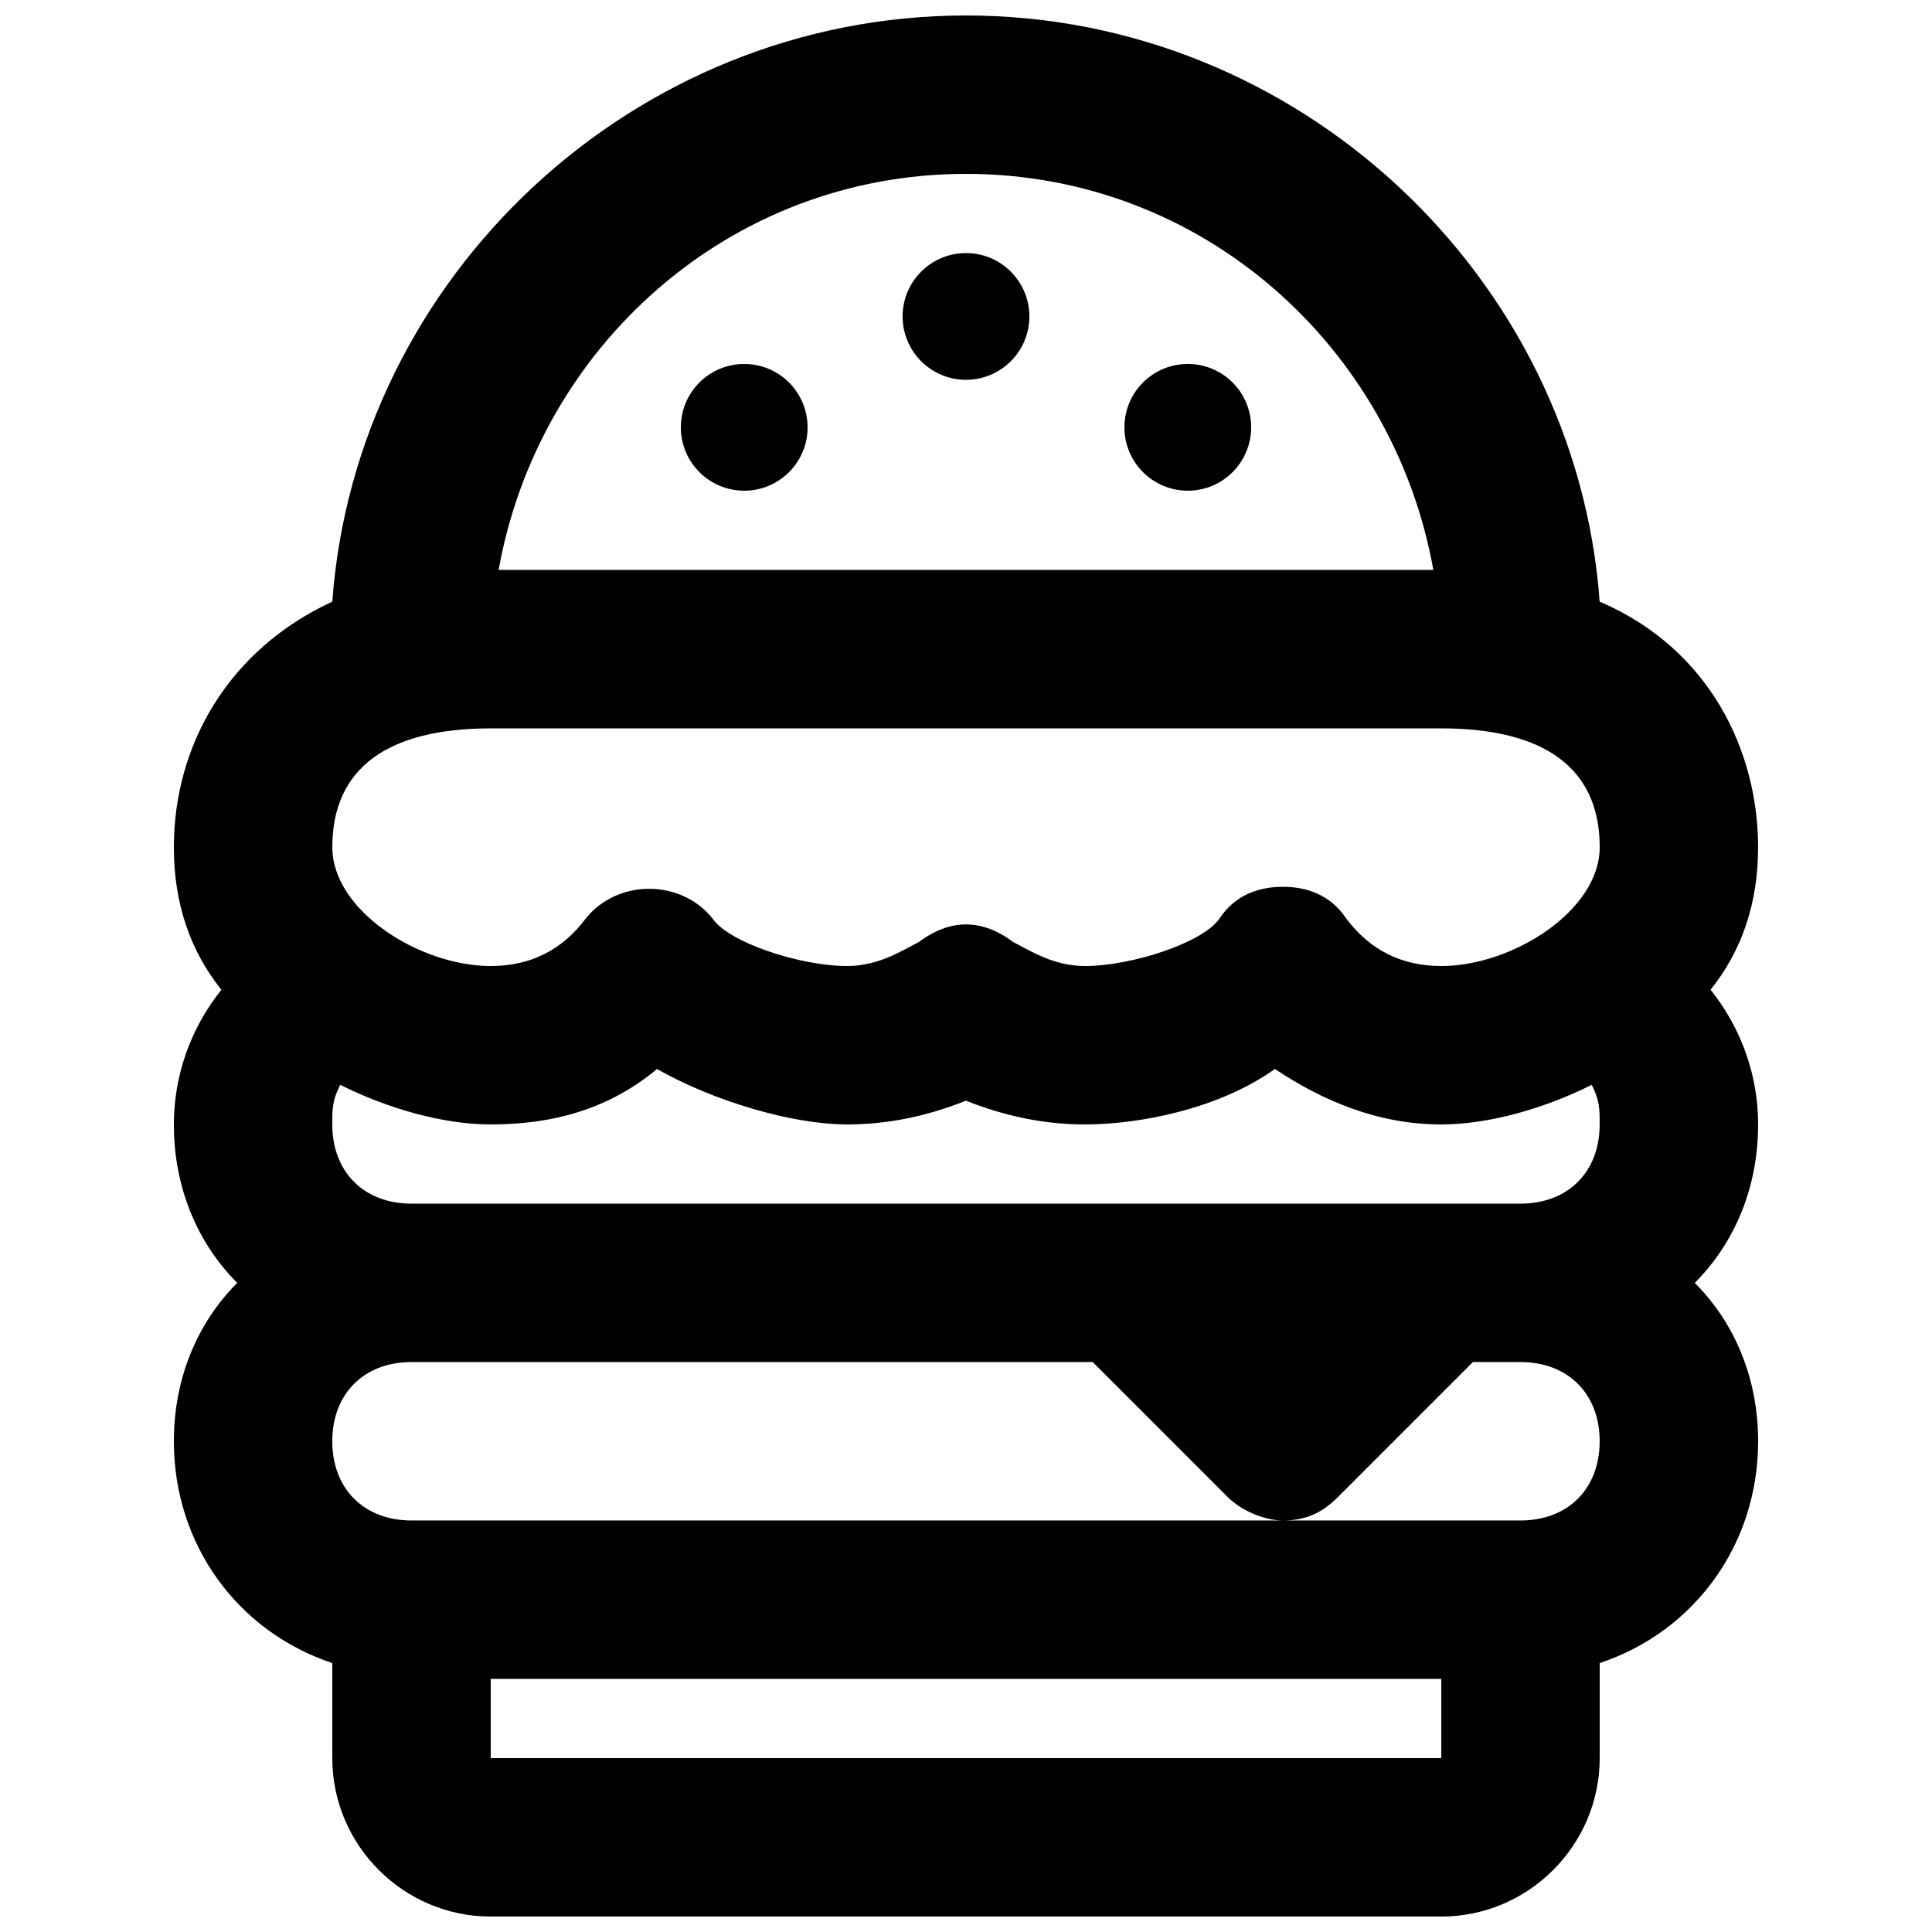 <?xml version="1.0" encoding="UTF-8"?>
<!-- Uploaded to: SVG Repo, www.svgrepo.com, Generator: SVG Repo Mixer Tools -->
<svg width="800px" height="800px" version="1.1" viewBox="144 144 512 512" xmlns="http://www.w3.org/2000/svg">
 <defs>
  <clipPath id="a">
   <path d="m190 148.09h420v503.81h-420z"/>
  </clipPath>
 </defs>
 <g clip-path="url(#a)">
  <path d="m597.32 406.3c8.398-10.496 12.594-23.09 12.594-37.785 0-25.191-12.594-52.48-41.984-65.074-6.297-86.07-79.77-155.34-167.93-155.34-88.168 0-161.64 69.273-167.94 155.34-27.289 12.598-41.984 37.789-41.984 65.078 0 14.695 4.199 27.289 12.594 37.785-8.395 10.496-12.594 23.09-12.594 35.688 0 16.793 6.297 31.488 16.793 41.984-10.496 10.492-16.793 25.188-16.793 41.98 0 27.289 16.793 50.383 41.984 58.777v25.191c0 23.09 18.895 41.984 41.984 41.984h251.91c23.09 0 41.984-18.895 41.984-41.984v-25.191c25.191-8.398 41.984-31.488 41.984-58.777 0-16.793-6.297-31.488-16.793-41.984 10.496-10.496 16.793-25.191 16.793-41.984-0.004-12.594-4.199-25.188-12.598-35.684zm-29.391 35.688c0 12.594-8.398 20.992-20.992 20.992h-293.89c-12.594 0-20.992-8.398-20.992-20.992 0-4.199 0-6.297 2.098-10.496 12.598 6.297 27.289 10.496 39.887 10.496 16.793 0 31.488-4.199 44.082-14.695 14.695 8.398 35.688 14.695 50.383 14.695 10.496 0 20.992-2.098 31.488-6.297 10.496 4.199 20.992 6.297 31.488 6.297 14.695 0 35.688-4.199 50.383-14.695 12.594 8.398 27.289 14.695 44.082 14.695 12.594 0 27.289-4.199 39.887-10.496 2.094 4.195 2.094 6.297 2.094 10.496zm-167.93-251.91c62.977 0 113.36 46.184 123.85 104.96h-247.71c10.496-58.777 60.879-104.96 123.86-104.96zm-125.95 146.95h251.91c27.289 0 41.984 10.496 41.984 31.488 0 16.793-23.09 31.488-41.984 31.488-10.496 0-18.895-4.199-25.191-12.594-4.199-6.301-10.496-8.398-16.797-8.398-6.297 0-12.594 2.098-16.793 8.398-4.195 6.293-23.09 12.594-35.684 12.594-8.398 0-14.695-4.199-18.895-6.297-8.398-6.297-16.793-6.297-25.191 0-4.199 2.098-10.496 6.297-18.895 6.297-12.594 0-31.488-6.297-35.688-12.594-8.398-10.496-25.191-10.496-33.586 0-6.297 8.395-14.691 12.594-25.188 12.594-18.895 0-41.984-14.695-41.984-31.488 0-20.992 14.695-31.488 41.984-31.488zm0 272.89v-20.992h251.91v20.992zm272.89-62.977h-293.89c-12.594 0-20.992-8.398-20.992-20.992s8.398-20.992 20.992-20.992h180.53l35.688 35.688c4.199 4.199 10.496 6.297 14.695 6.297 6.297 0 10.496-2.098 14.695-6.297l35.688-35.688h12.59c12.594 0 20.992 8.398 20.992 20.992 0 12.598-8.395 20.992-20.992 20.992z"/>
 </g>
 <path d="m358.02 257.25c0 9.273-7.519 16.793-16.793 16.793-9.277 0-16.797-7.519-16.797-16.793 0-9.277 7.519-16.797 16.797-16.797 9.273 0 16.793 7.519 16.793 16.797"/>
 <path d="m475.57 257.25c0 9.273-7.519 16.793-16.793 16.793-9.277 0-16.793-7.519-16.793-16.793 0-9.277 7.516-16.797 16.793-16.797 9.273 0 16.793 7.519 16.793 16.797"/>
 <path d="m416.79 227.86c0 9.273-7.519 16.793-16.793 16.793-9.277 0-16.797-7.519-16.797-16.793 0-9.273 7.519-16.793 16.797-16.793 9.273 0 16.793 7.519 16.793 16.793"/>
</svg>